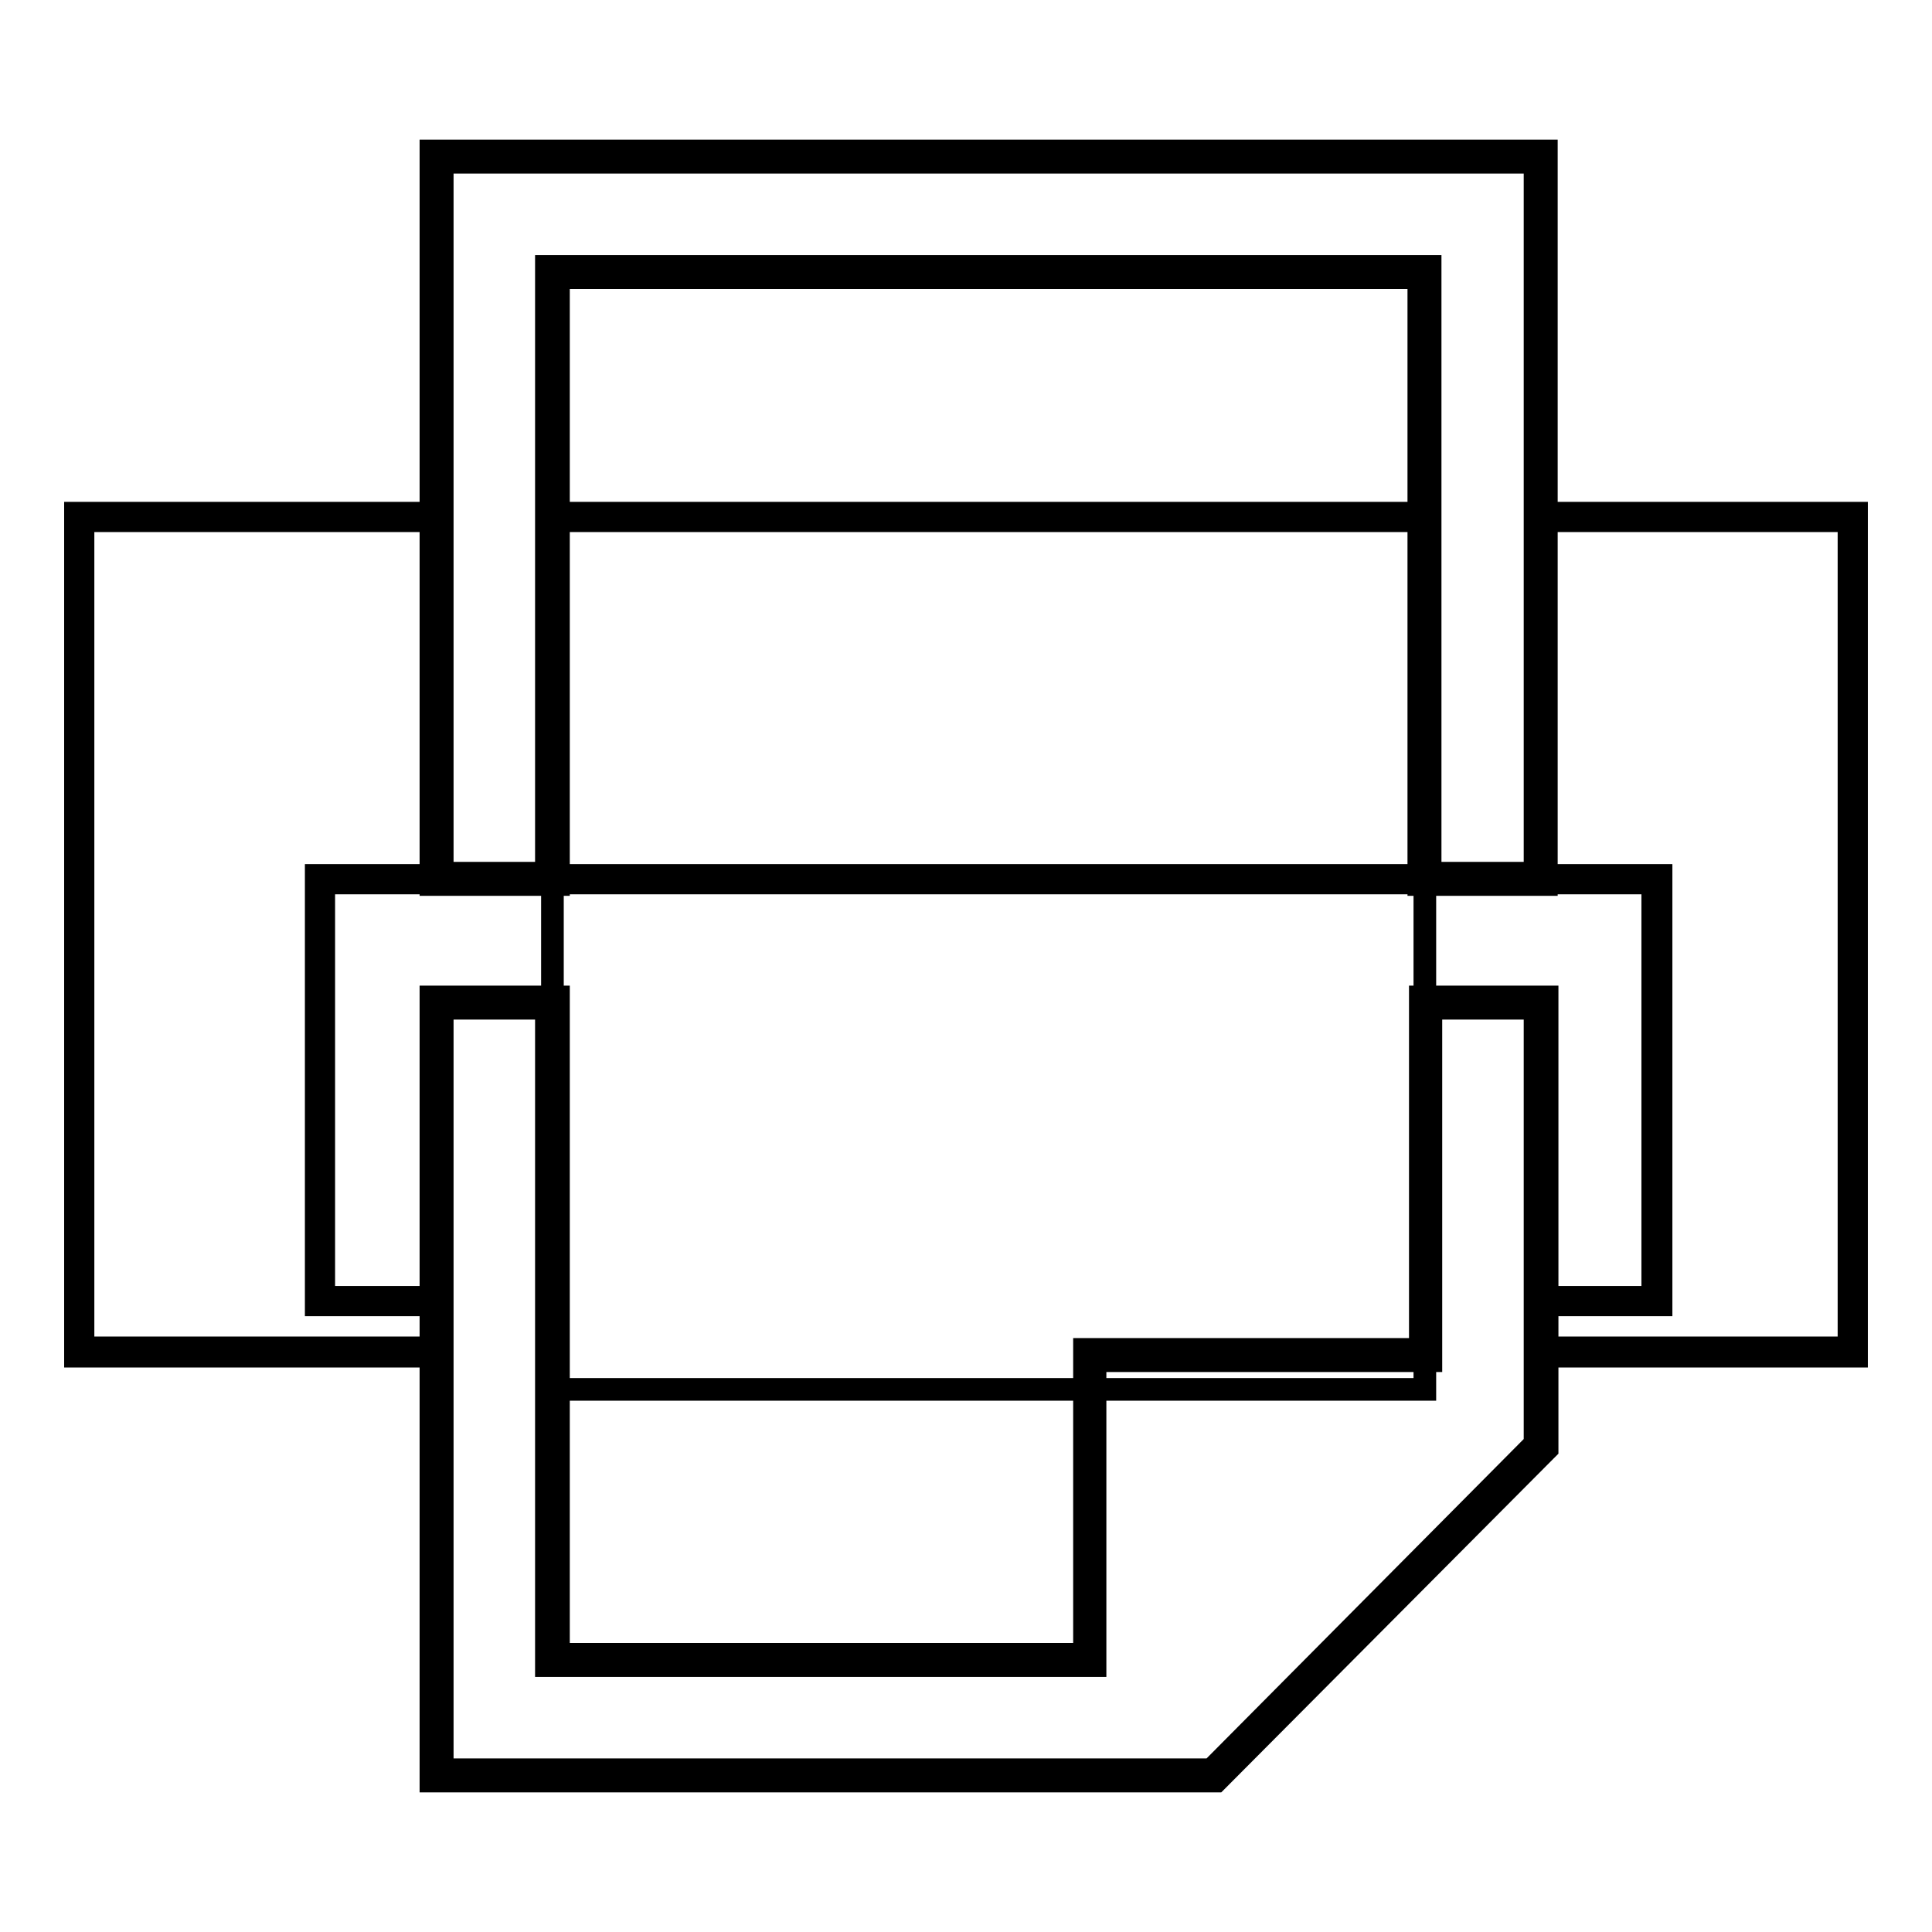 <?xml version="1.0" encoding="utf-8"?>
<!-- Svg Vector Icons : http://www.onlinewebfonts.com/icon -->
<!DOCTYPE svg PUBLIC "-//W3C//DTD SVG 1.1//EN" "http://www.w3.org/Graphics/SVG/1.1/DTD/svg11.dtd">
<svg version="1.1" xmlns="http://www.w3.org/2000/svg" xmlns:xlink="http://www.w3.org/1999/xlink" x="0px" y="0px" viewBox="0 0 256 256" enable-background="new 0 0 256 256" xml:space="preserve">
<g><g><g><g><g><g><path stroke-width="3" fill-opacity="0" stroke="#000000"  d="M57.9,235.3h103l43.3-43.6v-58.8h-15.3v46.7h-44.5v40.4H73.2v-87.1H57.8L57.9,235.3L57.9,235.3z M204.2,116.5V20.7H57.9v95.7h15.3V36.1h115.6v80.4L204.2,116.5L204.2,116.5z"/><path stroke-width="3" fill-opacity="0" stroke="#000000"  d="M161.2,236H57.1v-0.8V132.1h16.9v87.1h69.7v-40.4h44.5v-46.7H205V192l-0.2,0.2L161.2,236z M58.6,234.5h101.9l42.9-43.2v-57.7h-13.8v46.7h-44.5v40.4H72.4v-87.1H58.6V234.5z M204.9,117.2h-16.9V36.8H74v80.4H57.1V20h147.8L204.9,117.2L204.9,117.2z M189.6,115.7h13.8V21.5H58.6v94.2h13.8V35.3h117.1V115.7L189.6,115.7z"/></g><g><path stroke-width="3" fill-opacity="0" stroke="#000000"  d="M204.2 68.5L245.5 68.5 245.5 179.2 204.2 179.2 204.2 132.9 204.2 132.9 204.2 172.4 204.9 172.4 219.6 172.4 219.6 116.5 219.6 116.5 204.2 116.5 204.2 116.5 z"/><path stroke-width="3" fill-opacity="0" stroke="#000000"  d="M246,179.7h-42.4v-47.3h1l0,0.5v39h14.4V117h-15.4l0-0.5V68H246V179.7L246,179.7z M204.7,178.6H245V69h-40.3v47h15.4l0,0.5v56.4h-15.5V178.6L204.7,178.6z"/></g><g><path stroke-width="3" fill-opacity="0" stroke="#000000"  d="M73.2 68.5h115.6v115.6h-115.6z"/><path stroke-width="3" fill-opacity="0" stroke="#000000"  d="M189.3,117H72.7V68h116.7V117L189.3,117z M73.7,116h114.6V69H73.7V116z"/></g><g><path stroke-width="3" fill-opacity="0" stroke="#000000"  d="M10.5 68.5L57.9 68.5 57.9 116.5 57.8 116.5 43.9 116.5 42.4 116.5 42.4 172.4 57.1 172.4 57.8 172.4 57.8 132.9 57.9 132.9 57.9 179.2 10.5 179.2 z"/><path stroke-width="3" fill-opacity="0" stroke="#000000"  d="M58.4,179.7H10V68h48.4v49H42.9v54.9h14.4v-39.5h1l0,0.5V179.7z M11,178.6h46.3v-5.7H41.9V116h15.5V69H11V178.6z"/></g></g></g></g><g></g><g></g><g></g><g></g><g></g><g></g><g></g><g></g><g></g><g></g><g></g><g></g><g></g><g></g><g></g></g></g>
</svg>